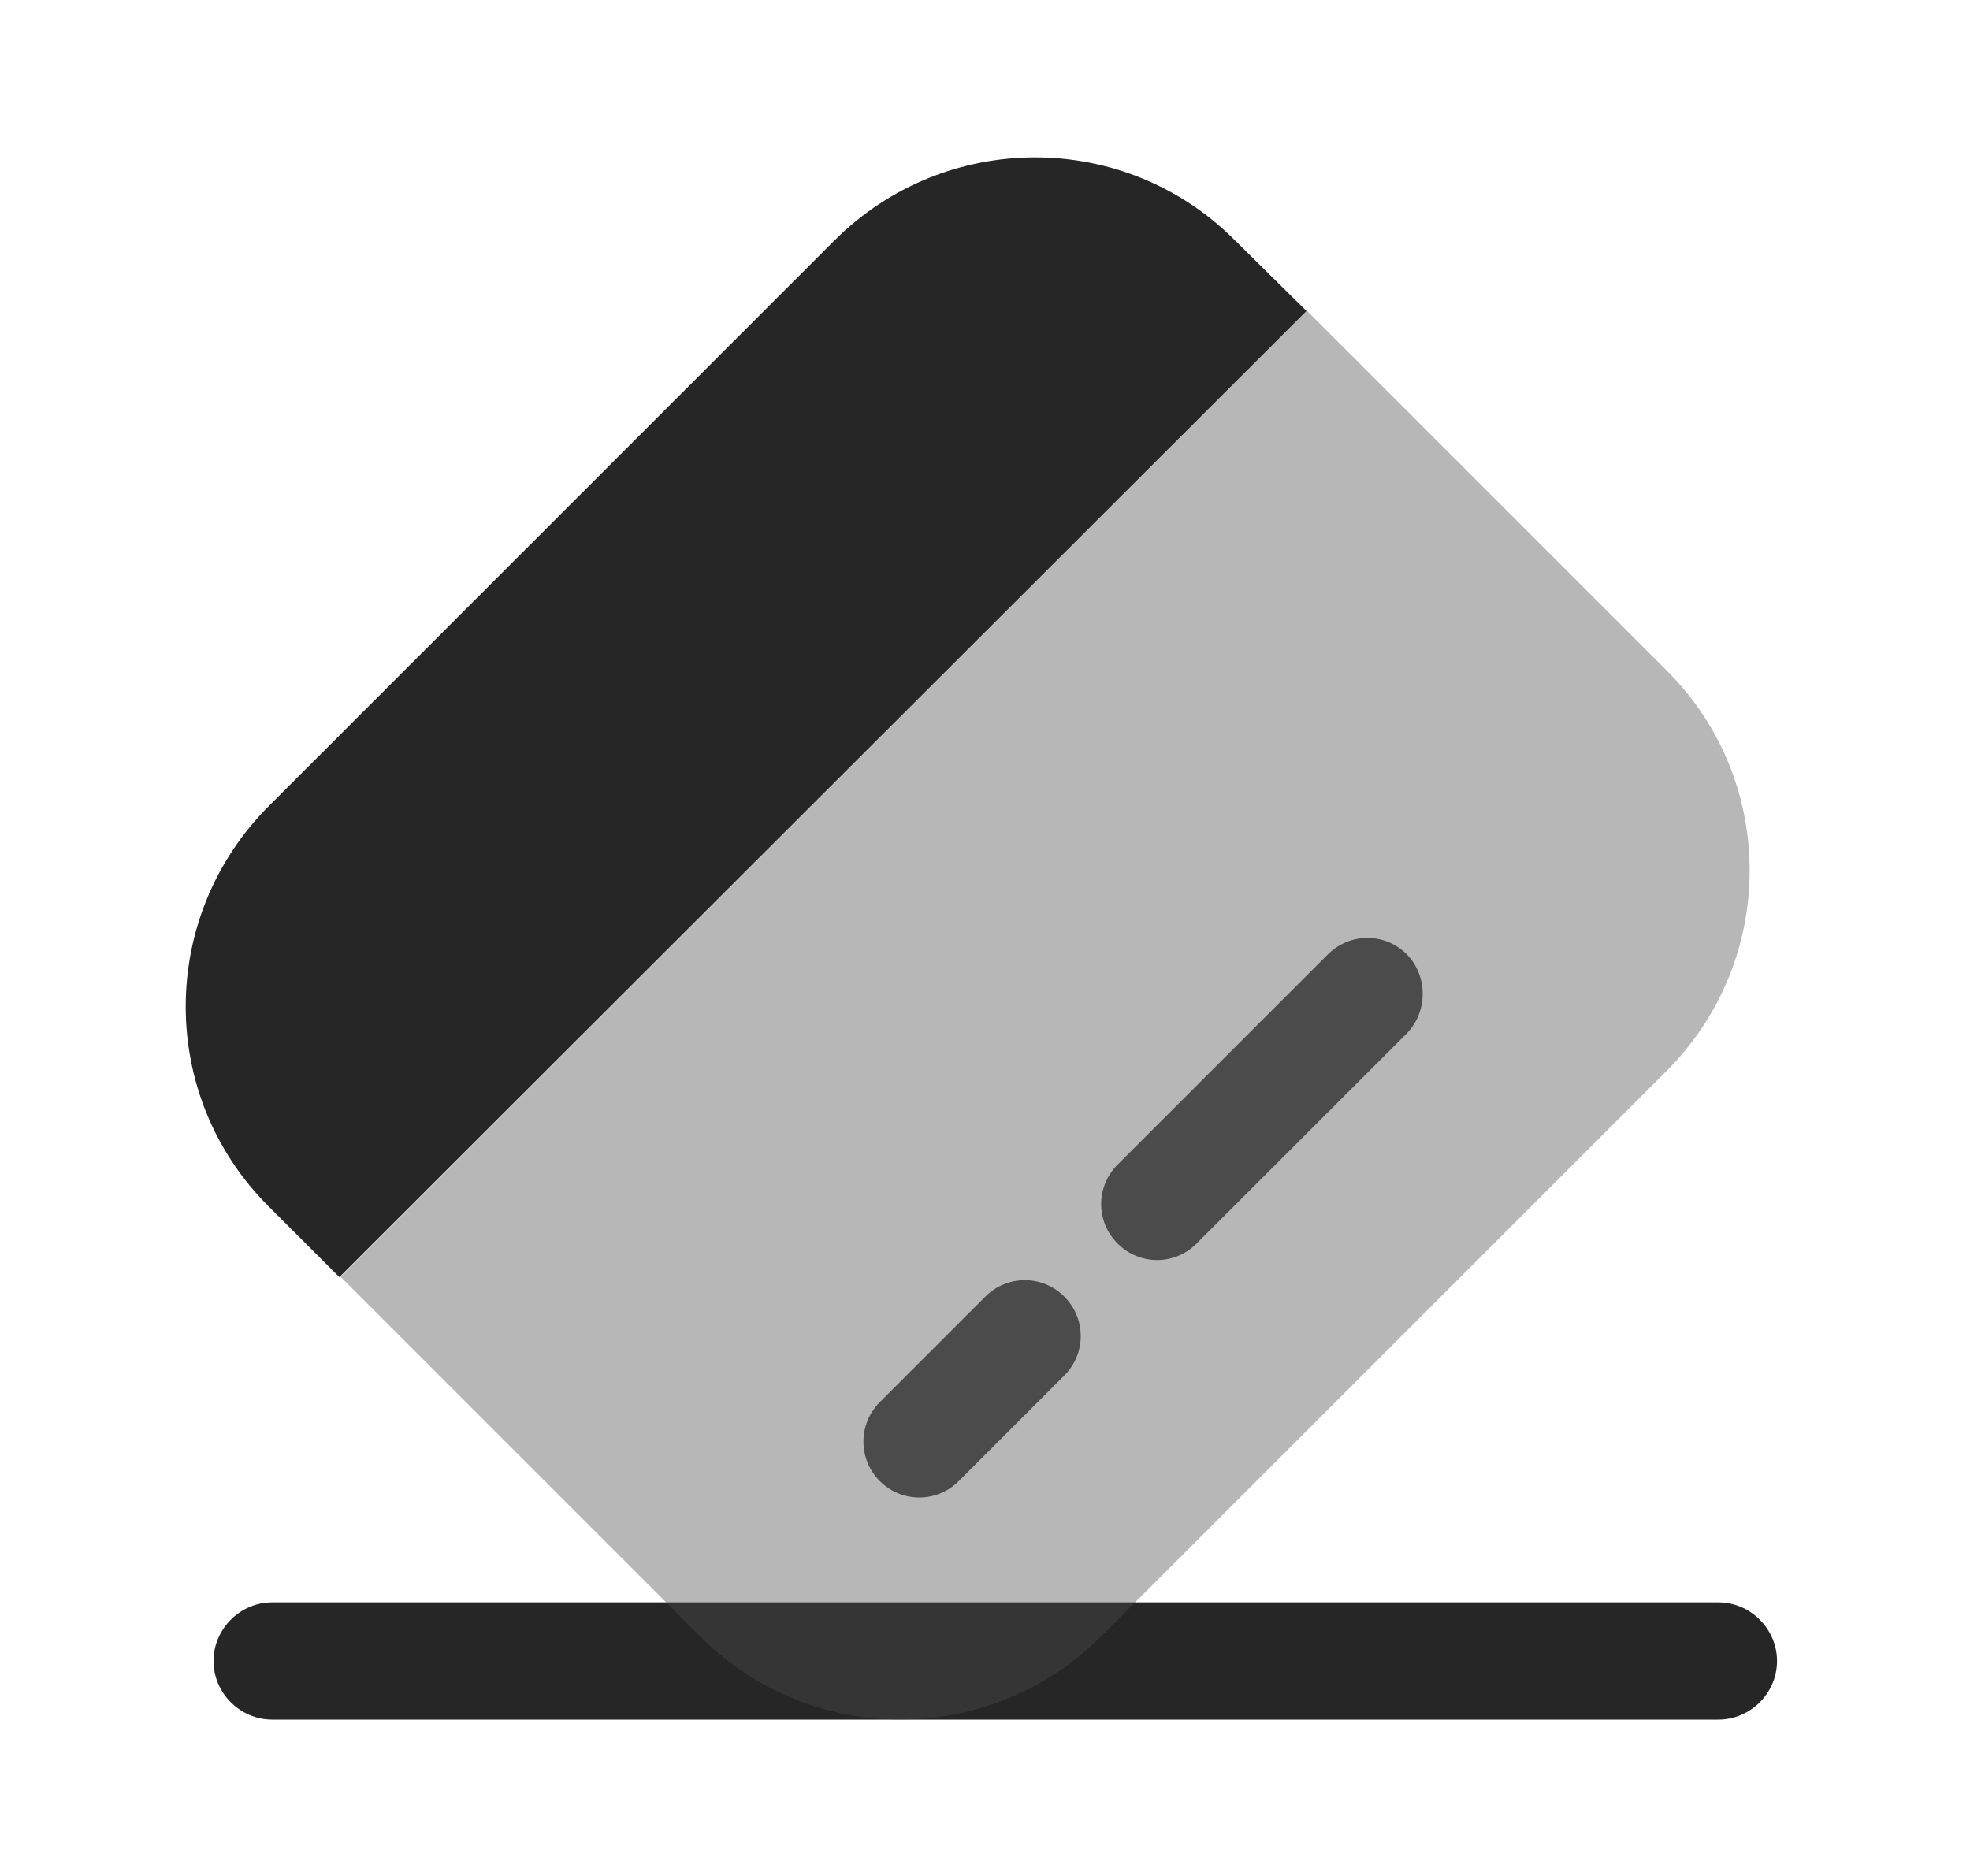 <svg width="21" height="20" viewBox="0 0 21 20" fill="none" xmlns="http://www.w3.org/2000/svg">
<path d="M18.318 18.333H2.901C2.56 18.333 2.276 18.05 2.276 17.708C2.276 17.367 2.56 17.083 2.901 17.083H18.318C18.66 17.083 18.943 17.367 18.943 17.708C18.943 18.05 18.66 18.333 18.318 18.333Z" fill="#262626"/>
<path opacity="0.4" d="M17.763 11.42L11.738 17.445C10.555 18.628 8.646 18.628 7.471 17.453L3.63 13.612L13.93 3.312L17.771 7.153C18.946 8.328 18.946 10.237 17.763 11.42Z" fill="#4B4B4B"/>
<path d="M13.927 3.316L3.618 13.616L2.86 12.858C1.685 11.683 1.685 9.774 2.868 8.591L8.893 2.566C10.077 1.383 11.985 1.383 13.16 2.558L13.927 3.316Z" fill="#262626"/>
<path d="M11.345 14.665L10.22 15.79C9.987 16.023 9.612 16.023 9.379 15.79C9.146 15.557 9.146 15.182 9.379 14.948L10.504 13.823C10.737 13.59 11.112 13.59 11.345 13.823C11.579 14.057 11.579 14.432 11.345 14.665Z" fill="#4B4B4B"/>
<path d="M14.997 11.017L12.755 13.258C12.522 13.492 12.147 13.492 11.914 13.258C11.68 13.025 11.68 12.65 11.914 12.416L14.155 10.175C14.389 9.941 14.764 9.941 14.997 10.175C15.222 10.408 15.222 10.783 14.997 11.017Z" fill="#4B4B4B"/>
</svg>
